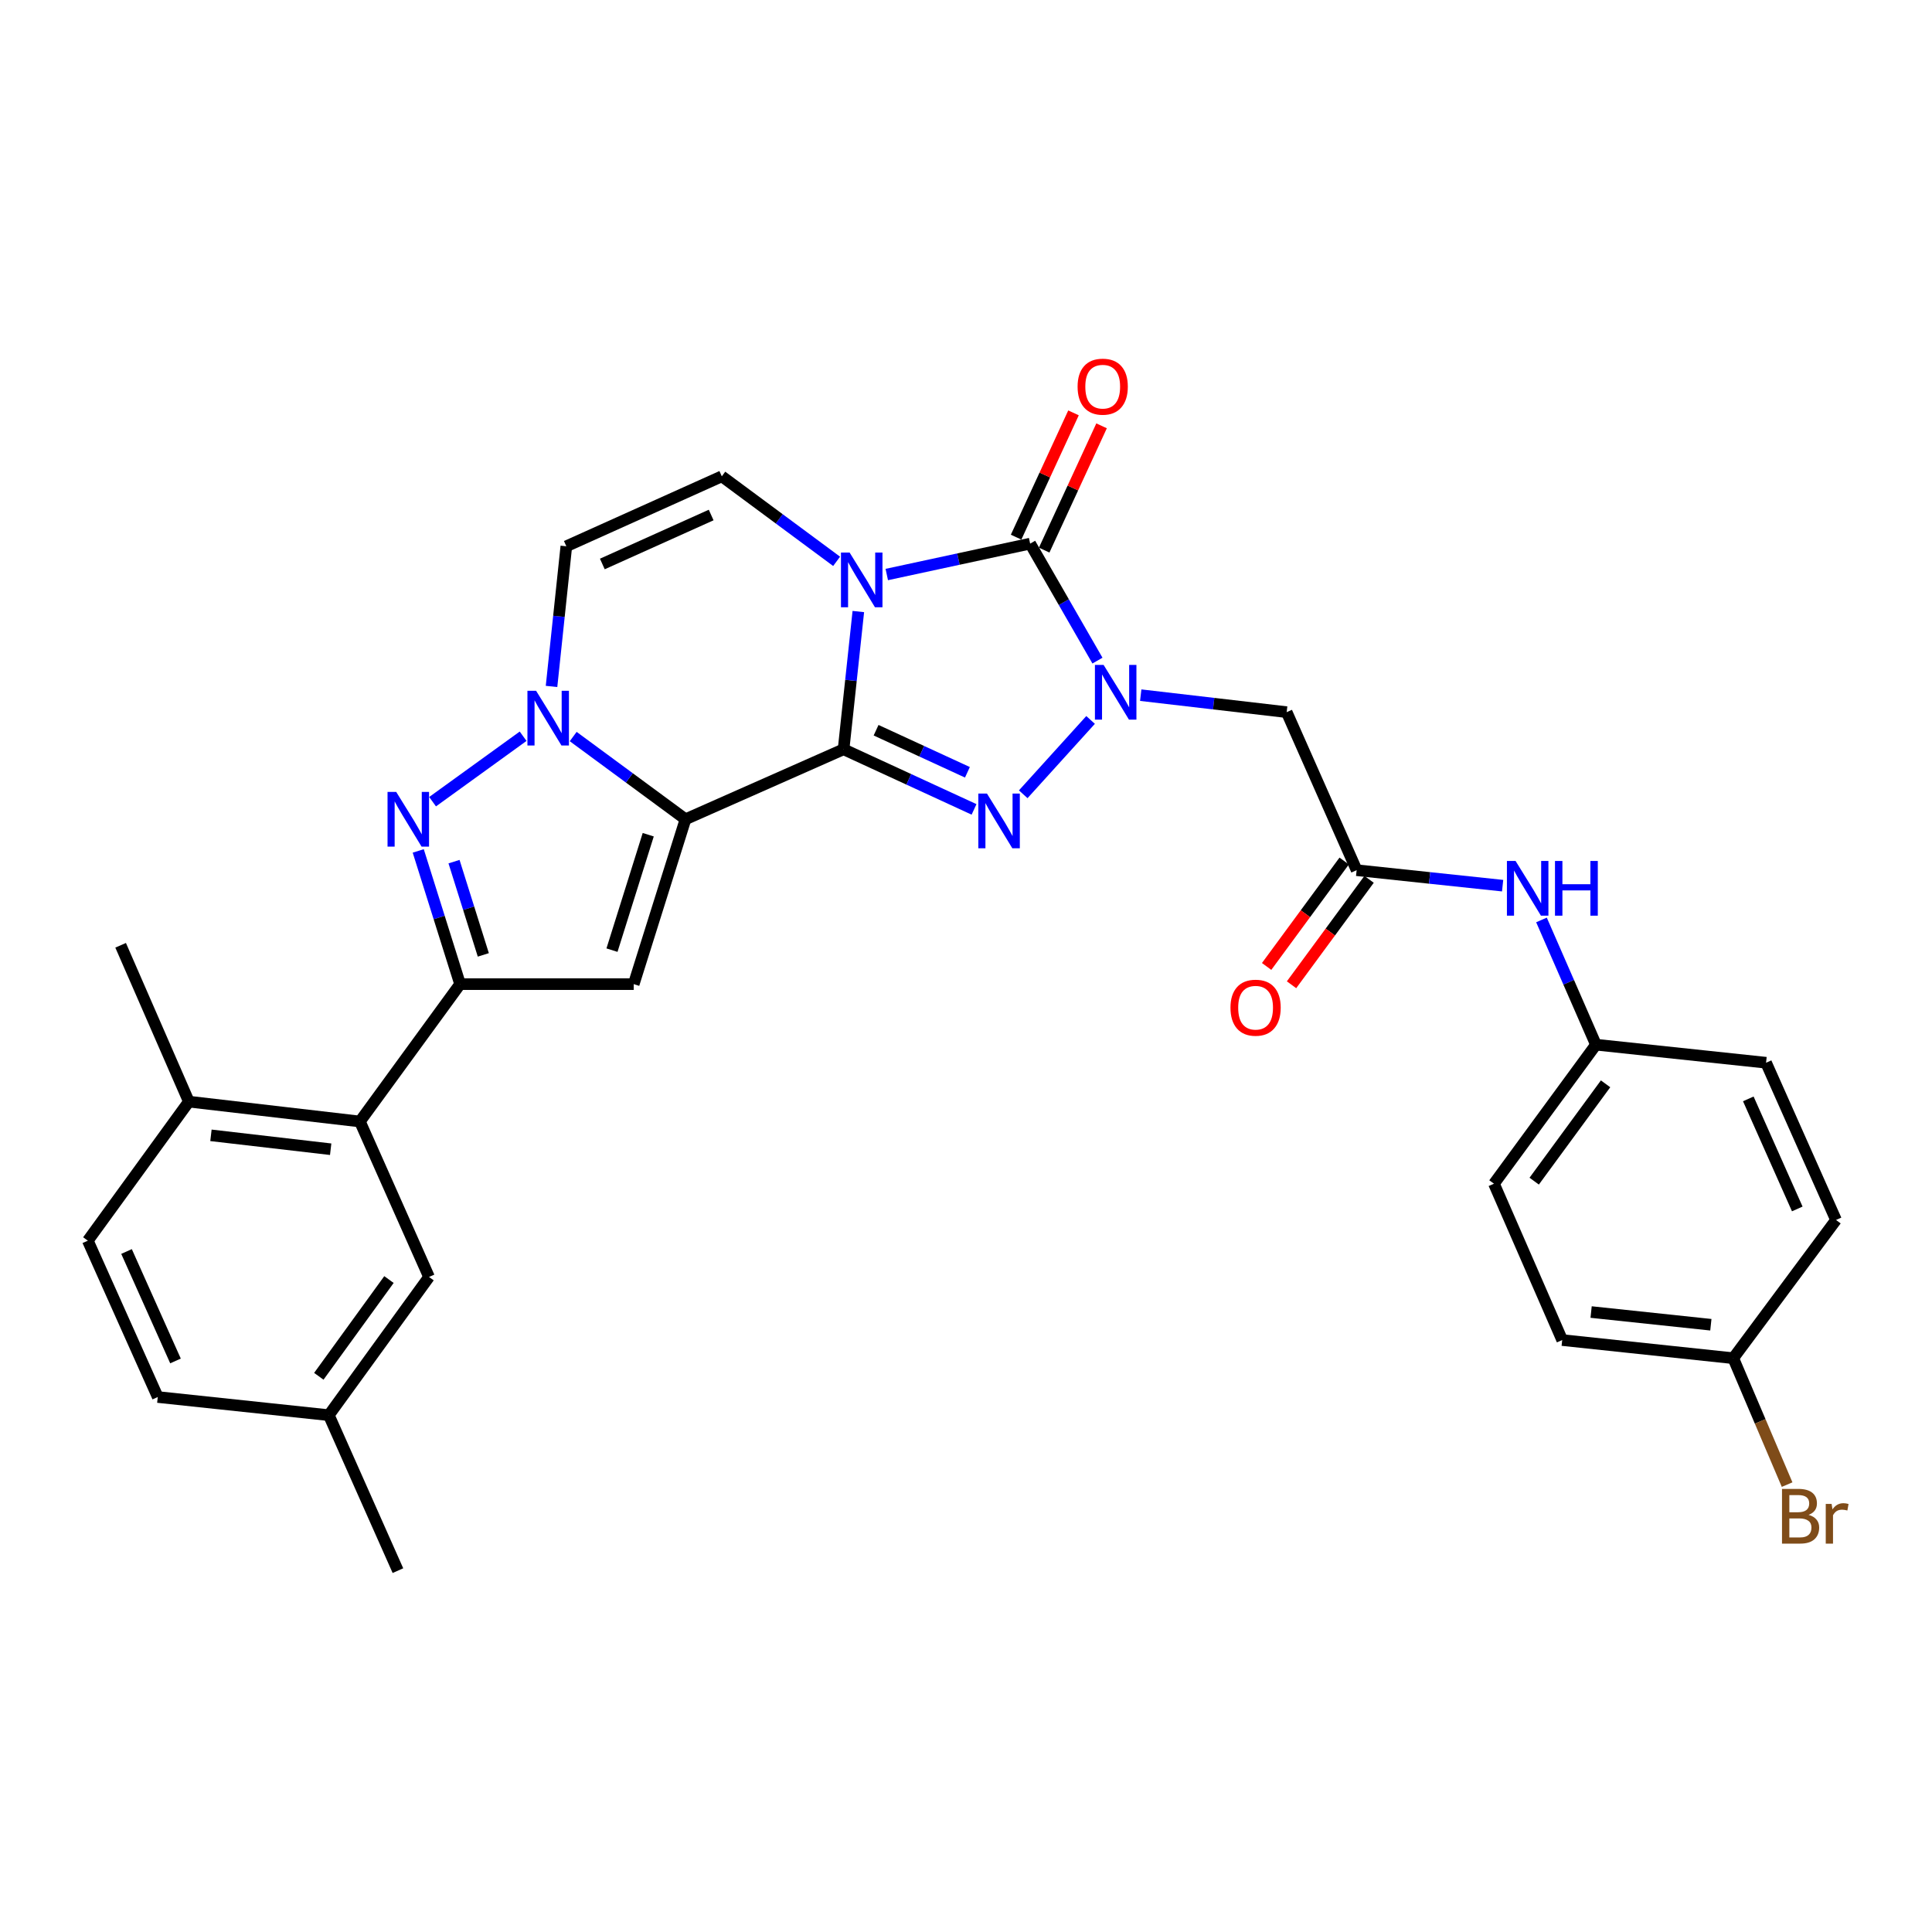 <?xml version='1.0' encoding='iso-8859-1'?>
<svg version='1.1' baseProfile='full'
              xmlns='http://www.w3.org/2000/svg'
                      xmlns:rdkit='http://www.rdkit.org/xml'
                      xmlns:xlink='http://www.w3.org/1999/xlink'
                  xml:space='preserve'
width='1000px' height='1000px' viewBox='0 0 1000 1000'>
<!-- END OF HEADER -->
<rect style='opacity:1.0;fill:#FFFFFF;stroke:none' width='1000' height='1000' x='0' y='0'> </rect>
<path class='bond-0' d='M 436.634,387.828 L 440.453,352.18' style='fill:none;fill-rule:evenodd;stroke:#000000;stroke-width:6px;stroke-linecap:butt;stroke-linejoin:miter;stroke-opacity:1' />
<path class='bond-0' d='M 440.453,352.18 L 444.271,316.533' style='fill:none;fill-rule:evenodd;stroke:#0000FF;stroke-width:6px;stroke-linecap:butt;stroke-linejoin:miter;stroke-opacity:1' />
<path class='bond-1' d='M 436.634,387.828 L 354.817,424.042' style='fill:none;fill-rule:evenodd;stroke:#000000;stroke-width:6px;stroke-linecap:butt;stroke-linejoin:miter;stroke-opacity:1' />
<path class='bond-3' d='M 436.634,387.828 L 470.399,403.386' style='fill:none;fill-rule:evenodd;stroke:#000000;stroke-width:6px;stroke-linecap:butt;stroke-linejoin:miter;stroke-opacity:1' />
<path class='bond-3' d='M 470.399,403.386 L 504.163,418.944' style='fill:none;fill-rule:evenodd;stroke:#0000FF;stroke-width:6px;stroke-linecap:butt;stroke-linejoin:miter;stroke-opacity:1' />
<path class='bond-3' d='M 453.461,377.96 L 477.096,388.85' style='fill:none;fill-rule:evenodd;stroke:#000000;stroke-width:6px;stroke-linecap:butt;stroke-linejoin:miter;stroke-opacity:1' />
<path class='bond-3' d='M 477.096,388.85 L 500.731,399.741' style='fill:none;fill-rule:evenodd;stroke:#0000FF;stroke-width:6px;stroke-linecap:butt;stroke-linejoin:miter;stroke-opacity:1' />
<path class='bond-4' d='M 458.993,297.374 L 496.098,289.378' style='fill:none;fill-rule:evenodd;stroke:#0000FF;stroke-width:6px;stroke-linecap:butt;stroke-linejoin:miter;stroke-opacity:1' />
<path class='bond-4' d='M 496.098,289.378 L 533.202,281.382' style='fill:none;fill-rule:evenodd;stroke:#000000;stroke-width:6px;stroke-linecap:butt;stroke-linejoin:miter;stroke-opacity:1' />
<path class='bond-9' d='M 433.031,290.548 L 403.318,268.547' style='fill:none;fill-rule:evenodd;stroke:#0000FF;stroke-width:6px;stroke-linecap:butt;stroke-linejoin:miter;stroke-opacity:1' />
<path class='bond-9' d='M 403.318,268.547 L 373.604,246.546' style='fill:none;fill-rule:evenodd;stroke:#000000;stroke-width:6px;stroke-linecap:butt;stroke-linejoin:miter;stroke-opacity:1' />
<path class='bond-5' d='M 354.817,424.042 L 325.752,402.638' style='fill:none;fill-rule:evenodd;stroke:#000000;stroke-width:6px;stroke-linecap:butt;stroke-linejoin:miter;stroke-opacity:1' />
<path class='bond-5' d='M 325.752,402.638 L 296.687,381.233' style='fill:none;fill-rule:evenodd;stroke:#0000FF;stroke-width:6px;stroke-linecap:butt;stroke-linejoin:miter;stroke-opacity:1' />
<path class='bond-6' d='M 354.817,424.042 L 328.01,509.389' style='fill:none;fill-rule:evenodd;stroke:#000000;stroke-width:6px;stroke-linecap:butt;stroke-linejoin:miter;stroke-opacity:1' />
<path class='bond-6' d='M 335.527,432.048 L 316.762,491.791' style='fill:none;fill-rule:evenodd;stroke:#000000;stroke-width:6px;stroke-linecap:butt;stroke-linejoin:miter;stroke-opacity:1' />
<path class='bond-2' d='M 564.485,372.641 L 529.622,411.115' style='fill:none;fill-rule:evenodd;stroke:#0000FF;stroke-width:6px;stroke-linecap:butt;stroke-linejoin:miter;stroke-opacity:1' />
<path class='bond-11' d='M 590.44,359.817 L 628.208,364.211' style='fill:none;fill-rule:evenodd;stroke:#0000FF;stroke-width:6px;stroke-linecap:butt;stroke-linejoin:miter;stroke-opacity:1' />
<path class='bond-11' d='M 628.208,364.211 L 665.976,368.605' style='fill:none;fill-rule:evenodd;stroke:#000000;stroke-width:6px;stroke-linecap:butt;stroke-linejoin:miter;stroke-opacity:1' />
<path class='bond-31' d='M 568.046,341.93 L 550.624,311.656' style='fill:none;fill-rule:evenodd;stroke:#0000FF;stroke-width:6px;stroke-linecap:butt;stroke-linejoin:miter;stroke-opacity:1' />
<path class='bond-31' d='M 550.624,311.656 L 533.202,281.382' style='fill:none;fill-rule:evenodd;stroke:#000000;stroke-width:6px;stroke-linecap:butt;stroke-linejoin:miter;stroke-opacity:1' />
<path class='bond-14' d='M 540.467,284.737 L 555.321,252.572' style='fill:none;fill-rule:evenodd;stroke:#000000;stroke-width:6px;stroke-linecap:butt;stroke-linejoin:miter;stroke-opacity:1' />
<path class='bond-14' d='M 555.321,252.572 L 570.174,220.408' style='fill:none;fill-rule:evenodd;stroke:#FF0000;stroke-width:6px;stroke-linecap:butt;stroke-linejoin:miter;stroke-opacity:1' />
<path class='bond-14' d='M 525.938,278.027 L 540.791,245.862' style='fill:none;fill-rule:evenodd;stroke:#000000;stroke-width:6px;stroke-linecap:butt;stroke-linejoin:miter;stroke-opacity:1' />
<path class='bond-14' d='M 540.791,245.862 L 555.644,213.698' style='fill:none;fill-rule:evenodd;stroke:#FF0000;stroke-width:6px;stroke-linecap:butt;stroke-linejoin:miter;stroke-opacity:1' />
<path class='bond-7' d='M 270.767,381.077 L 223.903,414.953' style='fill:none;fill-rule:evenodd;stroke:#0000FF;stroke-width:6px;stroke-linecap:butt;stroke-linejoin:miter;stroke-opacity:1' />
<path class='bond-10' d='M 285.471,355.303 L 289.3,319.027' style='fill:none;fill-rule:evenodd;stroke:#0000FF;stroke-width:6px;stroke-linecap:butt;stroke-linejoin:miter;stroke-opacity:1' />
<path class='bond-10' d='M 289.3,319.027 L 293.13,282.751' style='fill:none;fill-rule:evenodd;stroke:#000000;stroke-width:6px;stroke-linecap:butt;stroke-linejoin:miter;stroke-opacity:1' />
<path class='bond-8' d='M 328.01,509.389 L 238.146,509.389' style='fill:none;fill-rule:evenodd;stroke:#000000;stroke-width:6px;stroke-linecap:butt;stroke-linejoin:miter;stroke-opacity:1' />
<path class='bond-32' d='M 216.482,440.438 L 227.314,474.914' style='fill:none;fill-rule:evenodd;stroke:#0000FF;stroke-width:6px;stroke-linecap:butt;stroke-linejoin:miter;stroke-opacity:1' />
<path class='bond-32' d='M 227.314,474.914 L 238.146,509.389' style='fill:none;fill-rule:evenodd;stroke:#000000;stroke-width:6px;stroke-linecap:butt;stroke-linejoin:miter;stroke-opacity:1' />
<path class='bond-32' d='M 235,445.984 L 242.582,470.116' style='fill:none;fill-rule:evenodd;stroke:#0000FF;stroke-width:6px;stroke-linecap:butt;stroke-linejoin:miter;stroke-opacity:1' />
<path class='bond-32' d='M 242.582,470.116 L 250.165,494.249' style='fill:none;fill-rule:evenodd;stroke:#000000;stroke-width:6px;stroke-linecap:butt;stroke-linejoin:miter;stroke-opacity:1' />
<path class='bond-12' d='M 238.146,509.389 L 186.283,580.484' style='fill:none;fill-rule:evenodd;stroke:#000000;stroke-width:6px;stroke-linecap:butt;stroke-linejoin:miter;stroke-opacity:1' />
<path class='bond-33' d='M 373.604,246.546 L 293.13,282.751' style='fill:none;fill-rule:evenodd;stroke:#000000;stroke-width:6px;stroke-linecap:butt;stroke-linejoin:miter;stroke-opacity:1' />
<path class='bond-33' d='M 368.099,266.572 L 311.767,291.915' style='fill:none;fill-rule:evenodd;stroke:#000000;stroke-width:6px;stroke-linecap:butt;stroke-linejoin:miter;stroke-opacity:1' />
<path class='bond-13' d='M 665.976,368.605 L 702.19,450.405' style='fill:none;fill-rule:evenodd;stroke:#000000;stroke-width:6px;stroke-linecap:butt;stroke-linejoin:miter;stroke-opacity:1' />
<path class='bond-16' d='M 186.283,580.484 L 97.753,570.205' style='fill:none;fill-rule:evenodd;stroke:#000000;stroke-width:6px;stroke-linecap:butt;stroke-linejoin:miter;stroke-opacity:1' />
<path class='bond-16' d='M 171.158,594.839 L 109.187,587.645' style='fill:none;fill-rule:evenodd;stroke:#000000;stroke-width:6px;stroke-linecap:butt;stroke-linejoin:miter;stroke-opacity:1' />
<path class='bond-17' d='M 186.283,580.484 L 222.062,660.958' style='fill:none;fill-rule:evenodd;stroke:#000000;stroke-width:6px;stroke-linecap:butt;stroke-linejoin:miter;stroke-opacity:1' />
<path class='bond-15' d='M 702.19,450.405 L 739.972,454.412' style='fill:none;fill-rule:evenodd;stroke:#000000;stroke-width:6px;stroke-linecap:butt;stroke-linejoin:miter;stroke-opacity:1' />
<path class='bond-15' d='M 739.972,454.412 L 777.754,458.419' style='fill:none;fill-rule:evenodd;stroke:#0000FF;stroke-width:6px;stroke-linecap:butt;stroke-linejoin:miter;stroke-opacity:1' />
<path class='bond-18' d='M 695.744,445.663 L 675.673,472.947' style='fill:none;fill-rule:evenodd;stroke:#000000;stroke-width:6px;stroke-linecap:butt;stroke-linejoin:miter;stroke-opacity:1' />
<path class='bond-18' d='M 675.673,472.947 L 655.603,500.231' style='fill:none;fill-rule:evenodd;stroke:#FF0000;stroke-width:6px;stroke-linecap:butt;stroke-linejoin:miter;stroke-opacity:1' />
<path class='bond-18' d='M 708.636,455.146 L 688.565,482.43' style='fill:none;fill-rule:evenodd;stroke:#000000;stroke-width:6px;stroke-linecap:butt;stroke-linejoin:miter;stroke-opacity:1' />
<path class='bond-18' d='M 688.565,482.43 L 668.494,509.714' style='fill:none;fill-rule:evenodd;stroke:#FF0000;stroke-width:6px;stroke-linecap:butt;stroke-linejoin:miter;stroke-opacity:1' />
<path class='bond-20' d='M 797.866,476.161 L 811.96,508.442' style='fill:none;fill-rule:evenodd;stroke:#0000FF;stroke-width:6px;stroke-linecap:butt;stroke-linejoin:miter;stroke-opacity:1' />
<path class='bond-20' d='M 811.96,508.442 L 826.054,540.722' style='fill:none;fill-rule:evenodd;stroke:#000000;stroke-width:6px;stroke-linecap:butt;stroke-linejoin:miter;stroke-opacity:1' />
<path class='bond-19' d='M 97.753,570.205 L 45.455,642.171' style='fill:none;fill-rule:evenodd;stroke:#000000;stroke-width:6px;stroke-linecap:butt;stroke-linejoin:miter;stroke-opacity:1' />
<path class='bond-29' d='M 97.753,570.205 L 62.437,489.277' style='fill:none;fill-rule:evenodd;stroke:#000000;stroke-width:6px;stroke-linecap:butt;stroke-linejoin:miter;stroke-opacity:1' />
<path class='bond-21' d='M 222.062,660.958 L 170.199,732.489' style='fill:none;fill-rule:evenodd;stroke:#000000;stroke-width:6px;stroke-linecap:butt;stroke-linejoin:miter;stroke-opacity:1' />
<path class='bond-21' d='M 201.325,662.294 L 165.021,712.365' style='fill:none;fill-rule:evenodd;stroke:#000000;stroke-width:6px;stroke-linecap:butt;stroke-linejoin:miter;stroke-opacity:1' />
<path class='bond-34' d='M 45.455,642.171 L 81.66,723.099' style='fill:none;fill-rule:evenodd;stroke:#000000;stroke-width:6px;stroke-linecap:butt;stroke-linejoin:miter;stroke-opacity:1' />
<path class='bond-34' d='M 65.494,647.775 L 90.838,704.425' style='fill:none;fill-rule:evenodd;stroke:#000000;stroke-width:6px;stroke-linecap:butt;stroke-linejoin:miter;stroke-opacity:1' />
<path class='bond-25' d='M 826.054,540.722 L 914.113,550.067' style='fill:none;fill-rule:evenodd;stroke:#000000;stroke-width:6px;stroke-linecap:butt;stroke-linejoin:miter;stroke-opacity:1' />
<path class='bond-26' d='M 826.054,540.722 L 773.275,612.688' style='fill:none;fill-rule:evenodd;stroke:#000000;stroke-width:6px;stroke-linecap:butt;stroke-linejoin:miter;stroke-opacity:1' />
<path class='bond-26' d='M 831.043,560.982 L 794.098,611.358' style='fill:none;fill-rule:evenodd;stroke:#000000;stroke-width:6px;stroke-linecap:butt;stroke-linejoin:miter;stroke-opacity:1' />
<path class='bond-23' d='M 170.199,732.489 L 81.66,723.099' style='fill:none;fill-rule:evenodd;stroke:#000000;stroke-width:6px;stroke-linecap:butt;stroke-linejoin:miter;stroke-opacity:1' />
<path class='bond-30' d='M 170.199,732.489 L 205.968,812.963' style='fill:none;fill-rule:evenodd;stroke:#000000;stroke-width:6px;stroke-linecap:butt;stroke-linejoin:miter;stroke-opacity:1' />
<path class='bond-22' d='M 897.131,703.005 L 808.591,693.616' style='fill:none;fill-rule:evenodd;stroke:#000000;stroke-width:6px;stroke-linecap:butt;stroke-linejoin:miter;stroke-opacity:1' />
<path class='bond-22' d='M 885.537,685.682 L 823.56,679.109' style='fill:none;fill-rule:evenodd;stroke:#000000;stroke-width:6px;stroke-linecap:butt;stroke-linejoin:miter;stroke-opacity:1' />
<path class='bond-24' d='M 897.131,703.005 L 911.068,735.718' style='fill:none;fill-rule:evenodd;stroke:#000000;stroke-width:6px;stroke-linecap:butt;stroke-linejoin:miter;stroke-opacity:1' />
<path class='bond-24' d='M 911.068,735.718 L 925.004,768.431' style='fill:none;fill-rule:evenodd;stroke:#7F4C19;stroke-width:6px;stroke-linecap:butt;stroke-linejoin:miter;stroke-opacity:1' />
<path class='bond-35' d='M 897.131,703.005 L 950.318,631.448' style='fill:none;fill-rule:evenodd;stroke:#000000;stroke-width:6px;stroke-linecap:butt;stroke-linejoin:miter;stroke-opacity:1' />
<path class='bond-28' d='M 914.113,550.067 L 950.318,631.448' style='fill:none;fill-rule:evenodd;stroke:#000000;stroke-width:6px;stroke-linecap:butt;stroke-linejoin:miter;stroke-opacity:1' />
<path class='bond-28' d='M 904.921,568.779 L 930.265,625.746' style='fill:none;fill-rule:evenodd;stroke:#000000;stroke-width:6px;stroke-linecap:butt;stroke-linejoin:miter;stroke-opacity:1' />
<path class='bond-27' d='M 773.275,612.688 L 808.591,693.616' style='fill:none;fill-rule:evenodd;stroke:#000000;stroke-width:6px;stroke-linecap:butt;stroke-linejoin:miter;stroke-opacity:1' />
<path  class='atom-1' d='M 439.764 286.009
L 449.044 301.009
Q 449.964 302.489, 451.444 305.169
Q 452.924 307.849, 453.004 308.009
L 453.004 286.009
L 456.764 286.009
L 456.764 314.329
L 452.884 314.329
L 442.924 297.929
Q 441.764 296.009, 440.524 293.809
Q 439.324 291.609, 438.964 290.929
L 438.964 314.329
L 435.284 314.329
L 435.284 286.009
L 439.764 286.009
' fill='#0000FF'/>
<path  class='atom-3' d='M 571.212 344.149
L 580.492 359.149
Q 581.412 360.629, 582.892 363.309
Q 584.372 365.989, 584.452 366.149
L 584.452 344.149
L 588.212 344.149
L 588.212 372.469
L 584.332 372.469
L 574.372 356.069
Q 573.212 354.149, 571.972 351.949
Q 570.772 349.749, 570.412 349.069
L 570.412 372.469
L 566.732 372.469
L 566.732 344.149
L 571.212 344.149
' fill='#0000FF'/>
<path  class='atom-4' d='M 510.858 410.753
L 520.138 425.753
Q 521.058 427.233, 522.538 429.913
Q 524.018 432.593, 524.098 432.753
L 524.098 410.753
L 527.858 410.753
L 527.858 439.073
L 523.978 439.073
L 514.018 422.673
Q 512.858 420.753, 511.618 418.553
Q 510.418 416.353, 510.058 415.673
L 510.058 439.073
L 506.378 439.073
L 506.378 410.753
L 510.858 410.753
' fill='#0000FF'/>
<path  class='atom-6' d='M 277.48 357.539
L 286.76 372.539
Q 287.68 374.019, 289.16 376.699
Q 290.64 379.379, 290.72 379.539
L 290.72 357.539
L 294.48 357.539
L 294.48 385.859
L 290.6 385.859
L 280.64 369.459
Q 279.48 367.539, 278.24 365.339
Q 277.04 363.139, 276.68 362.459
L 276.68 385.859
L 273 385.859
L 273 357.539
L 277.48 357.539
' fill='#0000FF'/>
<path  class='atom-8' d='M 205.07 409.882
L 214.35 424.882
Q 215.27 426.362, 216.75 429.042
Q 218.23 431.722, 218.31 431.882
L 218.31 409.882
L 222.07 409.882
L 222.07 438.202
L 218.19 438.202
L 208.23 421.802
Q 207.07 419.882, 205.83 417.682
Q 204.63 415.482, 204.27 414.802
L 204.27 438.202
L 200.59 438.202
L 200.59 409.882
L 205.07 409.882
' fill='#0000FF'/>
<path  class='atom-15' d='M 557.759 200.133
Q 557.759 193.333, 561.119 189.533
Q 564.479 185.733, 570.759 185.733
Q 577.039 185.733, 580.399 189.533
Q 583.759 193.333, 583.759 200.133
Q 583.759 207.013, 580.359 210.933
Q 576.959 214.813, 570.759 214.813
Q 564.519 214.813, 561.119 210.933
Q 557.759 207.053, 557.759 200.133
M 570.759 211.613
Q 575.079 211.613, 577.399 208.733
Q 579.759 205.813, 579.759 200.133
Q 579.759 194.573, 577.399 191.773
Q 575.079 188.933, 570.759 188.933
Q 566.439 188.933, 564.079 191.733
Q 561.759 194.533, 561.759 200.133
Q 561.759 205.853, 564.079 208.733
Q 566.439 211.613, 570.759 211.613
' fill='#FF0000'/>
<path  class='atom-16' d='M 784.46 445.634
L 793.74 460.634
Q 794.66 462.114, 796.14 464.794
Q 797.62 467.474, 797.7 467.634
L 797.7 445.634
L 801.46 445.634
L 801.46 473.954
L 797.58 473.954
L 787.62 457.554
Q 786.46 455.634, 785.22 453.434
Q 784.02 451.234, 783.66 450.554
L 783.66 473.954
L 779.98 473.954
L 779.98 445.634
L 784.46 445.634
' fill='#0000FF'/>
<path  class='atom-16' d='M 804.86 445.634
L 808.7 445.634
L 808.7 457.674
L 823.18 457.674
L 823.18 445.634
L 827.02 445.634
L 827.02 473.954
L 823.18 473.954
L 823.18 460.874
L 808.7 460.874
L 808.7 473.954
L 804.86 473.954
L 804.86 445.634
' fill='#0000FF'/>
<path  class='atom-19' d='M 636.891 521.579
Q 636.891 514.779, 640.251 510.979
Q 643.611 507.179, 649.891 507.179
Q 656.171 507.179, 659.531 510.979
Q 662.891 514.779, 662.891 521.579
Q 662.891 528.459, 659.491 532.379
Q 656.091 536.259, 649.891 536.259
Q 643.651 536.259, 640.251 532.379
Q 636.891 528.499, 636.891 521.579
M 649.891 533.059
Q 654.211 533.059, 656.531 530.179
Q 658.891 527.259, 658.891 521.579
Q 658.891 516.019, 656.531 513.219
Q 654.211 510.379, 649.891 510.379
Q 645.571 510.379, 643.211 513.179
Q 640.891 515.979, 640.891 521.579
Q 640.891 527.299, 643.211 530.179
Q 645.571 533.059, 649.891 533.059
' fill='#FF0000'/>
<path  class='atom-25' d='M 936.124 784.094
Q 938.844 784.854, 940.204 786.534
Q 941.604 788.174, 941.604 790.614
Q 941.604 794.534, 939.084 796.774
Q 936.604 798.974, 931.884 798.974
L 922.364 798.974
L 922.364 770.654
L 930.724 770.654
Q 935.564 770.654, 938.004 772.614
Q 940.444 774.574, 940.444 778.174
Q 940.444 782.454, 936.124 784.094
M 926.164 773.854
L 926.164 782.734
L 930.724 782.734
Q 933.524 782.734, 934.964 781.614
Q 936.444 780.454, 936.444 778.174
Q 936.444 773.854, 930.724 773.854
L 926.164 773.854
M 931.884 795.774
Q 934.644 795.774, 936.124 794.454
Q 937.604 793.134, 937.604 790.614
Q 937.604 788.294, 935.964 787.134
Q 934.364 785.934, 931.284 785.934
L 926.164 785.934
L 926.164 795.774
L 931.884 795.774
' fill='#7F4C19'/>
<path  class='atom-25' d='M 948.044 778.414
L 948.484 781.254
Q 950.644 778.054, 954.164 778.054
Q 955.284 778.054, 956.804 778.454
L 956.204 781.814
Q 954.484 781.414, 953.524 781.414
Q 951.844 781.414, 950.724 782.094
Q 949.644 782.734, 948.764 784.294
L 948.764 798.974
L 945.004 798.974
L 945.004 778.414
L 948.044 778.414
' fill='#7F4C19'/>
</svg>
